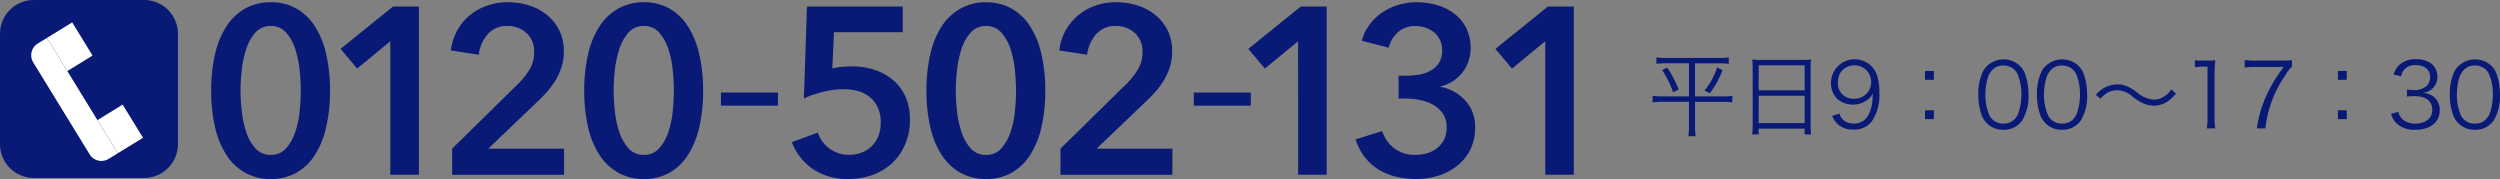 <svg xmlns="http://www.w3.org/2000/svg" xmlns:xlink="http://www.w3.org/1999/xlink" width="286.849" height="20.551" viewBox="0 0 286.849 20.551">
  <rect x="0" y="0" width="286.849" height="20.551" fill="#808080" stroke="none"/>
  <defs>
    <clipPath id="clip-path">
      <rect id="長方形_963" data-name="長方形 963" width="286.849" height="20.551" transform="translate(0 0)" fill="#081976"/>
    </clipPath>
  </defs>
  <g id="グループ_1636" data-name="グループ 1636" clip-path="url(#clip-path)">
    <path id="パス_2225" data-name="パス 2225" d="M45.328,10.48a18.275,18.275,0,0,1-.45,4.226,10.035,10.035,0,0,1-1.309,3.19,6.073,6.073,0,0,1-2.128,2.016,5.853,5.853,0,0,1-2.9.71,5.926,5.926,0,0,1-2.919-.71A6.141,6.141,0,0,1,33.467,17.9a9.759,9.759,0,0,1-1.322-3.19,18.193,18.193,0,0,1-.451-4.226,18.193,18.193,0,0,1,.451-4.226,9.742,9.742,0,0,1,1.322-3.19A6.146,6.146,0,0,1,35.62,1.045,5.925,5.925,0,0,1,38.539.337a5.844,5.844,0,0,1,2.9.709,6.078,6.078,0,0,1,2.128,2.018,10,10,0,0,1,1.309,3.19,18.275,18.275,0,0,1,.45,4.226m-3.354,0q0-1.009-.124-2.291a11.425,11.425,0,0,0-.489-2.427A5.356,5.356,0,0,0,40.31,3.841a2.249,2.249,0,0,0-1.768-.778,2.279,2.279,0,0,0-1.8.778,5.351,5.351,0,0,0-1.048,1.922,12,12,0,0,0-.5,2.427,21.637,21.637,0,0,0-.135,2.291,21.637,21.637,0,0,0,.135,2.291,11.521,11.521,0,0,0,.5,2.4,5.393,5.393,0,0,0,1.048,1.9,2.279,2.279,0,0,0,1.8.778,2.249,2.249,0,0,0,1.768-.778,5.422,5.422,0,0,0,1.051-1.9,10.924,10.924,0,0,0,.489-2.4q.125-1.282.124-2.291" transform="translate(-7.462 -0.079)" fill="#081976"/>
    <path id="パス_2226" data-name="パス 2226" d="M56.817,4.961,53.011,8.1l-1.9-2.262L57.125.979H60.1v19.3H56.817Z" transform="translate(-12.033 -0.231)" fill="#081976"/>
    <path id="パス_2227" data-name="パス 2227" d="M67.814,17.133l7.443-7.307a8.706,8.706,0,0,0,1.432-1.759,3.875,3.875,0,0,0,.531-2.031,2.789,2.789,0,0,0-.885-2.175,3.156,3.156,0,0,0-2.2-.8A2.854,2.854,0,0,0,71.9,4a4.3,4.3,0,0,0-1.038,2.359l-3.19-.491a6.026,6.026,0,0,1,.68-2.209,6.193,6.193,0,0,1,1.391-1.746A6.361,6.361,0,0,1,71.73.76,7.02,7.02,0,0,1,74.195.337a8.227,8.227,0,0,1,2.414.355,6.136,6.136,0,0,1,2.054,1.077,5.339,5.339,0,0,1,1.432,1.767,5.345,5.345,0,0,1,.531,2.447,5.866,5.866,0,0,1-.246,1.73,6.9,6.9,0,0,1-.667,1.515,9.278,9.278,0,0,1-.982,1.349,15.633,15.633,0,0,1-1.214,1.242l-5.561,5.317h8.7v3H67.814Z" transform="translate(-15.934 -0.079)" fill="#081976"/>
    <path id="パス_2228" data-name="パス 2228" d="M101.318,10.48a18.275,18.275,0,0,1-.45,4.226,10.035,10.035,0,0,1-1.309,3.19,6.072,6.072,0,0,1-2.129,2.016,5.851,5.851,0,0,1-2.9.71,5.926,5.926,0,0,1-2.919-.71A6.141,6.141,0,0,1,89.455,17.9a9.764,9.764,0,0,1-1.324-3.19,18.193,18.193,0,0,1-.451-4.226,18.152,18.152,0,0,1,.451-4.226,9.741,9.741,0,0,1,1.321-3.19,6.154,6.154,0,0,1,2.156-2.018A5.925,5.925,0,0,1,94.527.337a5.844,5.844,0,0,1,2.9.709A6.078,6.078,0,0,1,99.55,3.063a10,10,0,0,1,1.309,3.19,18.237,18.237,0,0,1,.459,4.226m-3.354,0q0-1.009-.124-2.291a11.425,11.425,0,0,0-.489-2.427A5.356,5.356,0,0,0,96.3,3.841a2.249,2.249,0,0,0-1.768-.778,2.279,2.279,0,0,0-1.8.778,5.351,5.351,0,0,0-1.048,1.922,12,12,0,0,0-.5,2.427,21.638,21.638,0,0,0-.135,2.291,21.638,21.638,0,0,0,.135,2.291,11.521,11.521,0,0,0,.5,2.4,5.392,5.392,0,0,0,1.048,1.9,2.279,2.279,0,0,0,1.8.778,2.249,2.249,0,0,0,1.768-.778,5.422,5.422,0,0,0,1.05-1.9,10.924,10.924,0,0,0,.489-2.4q.125-1.282.124-2.291" transform="translate(-20.643 -0.079)" fill="#081976"/>
    <rect id="長方形_959" data-name="長方形 959" width="6.543" height="1.506" transform="translate(82.719 10.617)" fill="#081976"/>
    <path id="パス_2229" data-name="パス 2229" d="M131.559,3.923h-7.885l-.19,4.171a5.812,5.812,0,0,1,1.1-.19c.427-.037.816-.054,1.16-.054a8.173,8.173,0,0,1,2.63.408,6.246,6.246,0,0,1,2.114,1.187,5.386,5.386,0,0,1,1.4,1.9,6.362,6.362,0,0,1,.5,2.6,7.092,7.092,0,0,1-.559,2.877,6.306,6.306,0,0,1-1.509,2.148,6.579,6.579,0,0,1-2.236,1.336,7.966,7.966,0,0,1-2.727.463,7.1,7.1,0,0,1-4.09-1.131,6.489,6.489,0,0,1-2.425-3.1l2.973-1.088a3.8,3.8,0,0,0,1.36,1.841,3.736,3.736,0,0,0,2.262.7,3.941,3.941,0,0,0,1.391-.246,3.366,3.366,0,0,0,1.145-.71,3.282,3.282,0,0,0,.778-1.158,4.072,4.072,0,0,0,.285-1.567,3.988,3.988,0,0,0-.381-1.854,3.379,3.379,0,0,0-.995-1.187,3.751,3.751,0,0,0-1.378-.626,6.782,6.782,0,0,0-1.555-.178,8.632,8.632,0,0,0-1.158.083,10.461,10.461,0,0,0-1.2.231c-.391.1-.772.215-1.146.342a8.216,8.216,0,0,0-1,.408L120.571.977h10.988Z" transform="translate(-27.983 -0.23)" fill="#081976"/>
    <path id="パス_2230" data-name="パス 2230" d="M152.671,10.48a18.274,18.274,0,0,1-.45,4.226,10.035,10.035,0,0,1-1.309,3.19,6.074,6.074,0,0,1-2.128,2.016,5.853,5.853,0,0,1-2.9.71,5.926,5.926,0,0,1-2.919-.71A6.141,6.141,0,0,1,140.81,17.9a9.759,9.759,0,0,1-1.322-3.19,18.192,18.192,0,0,1-.451-4.226,18.192,18.192,0,0,1,.451-4.226,9.742,9.742,0,0,1,1.322-3.19,6.146,6.146,0,0,1,2.153-2.018,5.925,5.925,0,0,1,2.919-.709,5.843,5.843,0,0,1,2.9.709,6.078,6.078,0,0,1,2.128,2.018,10,10,0,0,1,1.309,3.19,18.274,18.274,0,0,1,.45,4.226m-3.354,0q0-1.009-.124-2.291a11.424,11.424,0,0,0-.489-2.427,5.368,5.368,0,0,0-1.05-1.922,2.249,2.249,0,0,0-1.768-.778,2.279,2.279,0,0,0-1.8.778,5.351,5.351,0,0,0-1.048,1.922,12,12,0,0,0-.5,2.427,21.638,21.638,0,0,0-.135,2.291,21.638,21.638,0,0,0,.135,2.291,11.522,11.522,0,0,0,.5,2.4,5.392,5.392,0,0,0,1.048,1.9,2.279,2.279,0,0,0,1.8.778,2.249,2.249,0,0,0,1.768-.778,5.422,5.422,0,0,0,1.05-1.9,10.923,10.923,0,0,0,.489-2.4q.124-1.282.124-2.291" transform="translate(-32.735 -0.079)" fill="#081976"/>
    <path id="パス_2231" data-name="パス 2231" d="M159.109,17.133l7.445-7.307a8.746,8.746,0,0,0,1.43-1.759,3.877,3.877,0,0,0,.533-2.031,2.788,2.788,0,0,0-.887-2.175,3.149,3.149,0,0,0-2.2-.8A2.859,2.859,0,0,0,163.2,4a4.285,4.285,0,0,0-1.037,2.359l-3.191-.491a6.085,6.085,0,0,1,.68-2.209,6.269,6.269,0,0,1,1.391-1.746A6.39,6.39,0,0,1,163.021.76a7.034,7.034,0,0,1,2.468-.423A8.227,8.227,0,0,1,167.9.692a6.129,6.129,0,0,1,2.058,1.077,5.346,5.346,0,0,1,1.431,1.767,5.335,5.335,0,0,1,.531,2.447,5.841,5.841,0,0,1-.246,1.73,6.762,6.762,0,0,1-.667,1.515,9.175,9.175,0,0,1-.981,1.349,15.359,15.359,0,0,1-1.213,1.242l-5.564,5.317h8.7v3H159.109Z" transform="translate(-37.429 -0.079)" fill="#081976"/>
    <rect id="長方形_960" data-name="長方形 960" width="6.543" height="1.506" transform="translate(136.978 10.617)" fill="#081976"/>
    <path id="パス_2232" data-name="パス 2232" d="M193.051,4.961,189.234,8.1l-1.9-2.262,6.021-4.86h2.972v19.3h-3.272Z" transform="translate(-44.106 -0.231)" fill="#081976"/>
    <path id="パス_2233" data-name="パス 2233" d="M208.375,8.765h.873a8.707,8.707,0,0,0,1.458-.122,4.226,4.226,0,0,0,1.323-.45A2.668,2.668,0,0,0,213,7.307a2.606,2.606,0,0,0,.369-1.459,2.709,2.709,0,0,0-.245-1.173,2.52,2.52,0,0,0-.667-.872,3.04,3.04,0,0,0-.983-.544,3.575,3.575,0,0,0-1.158-.19,2.931,2.931,0,0,0-1.99.68,3.5,3.5,0,0,0-1.088,1.8l-3.08-.791a5.089,5.089,0,0,1,.831-1.784A5.991,5.991,0,0,1,206.4,1.578,6.71,6.71,0,0,1,208.27.664a7.162,7.162,0,0,1,2.175-.327,8.192,8.192,0,0,1,2.383.341,5.992,5.992,0,0,1,1.981,1.008,4.785,4.785,0,0,1,1.34,1.649,5.109,5.109,0,0,1,.486,2.291,4.43,4.43,0,0,1-3.457,4.363v.054a5.08,5.08,0,0,1,2.877,1.6,4.418,4.418,0,0,1,1.1,3.041,5.6,5.6,0,0,1-.582,2.616,5.494,5.494,0,0,1-1.541,1.855,6.831,6.831,0,0,1-2.159,1.1,8.213,8.213,0,0,1-2.427.368,9.984,9.984,0,0,1-2.318-.259,7.025,7.025,0,0,1-2-.805,5.9,5.9,0,0,1-1.609-1.417,6.373,6.373,0,0,1-1.077-2.072l3.053-.952a3.977,3.977,0,0,0,1.323,1.936,3.856,3.856,0,0,0,2.522.791,4.742,4.742,0,0,0,1.268-.177,3.35,3.35,0,0,0,1.146-.56,2.9,2.9,0,0,0,.816-.98,3.138,3.138,0,0,0,.313-1.473,2.667,2.667,0,0,0-.45-1.567,3.272,3.272,0,0,0-1.131-1.009,5.339,5.339,0,0,0-1.515-.531,8.158,8.158,0,0,0-1.595-.164h-.816Z" transform="translate(-47.899 -0.079)" fill="#081976"/>
    <path id="パス_2234" data-name="パス 2234" d="M230.139,4.961,226.322,8.1l-1.9-2.262,6.024-4.86h2.971v19.3h-3.272Z" transform="translate(-52.838 -0.231)" fill="#081976"/>
    <path id="パス_2235" data-name="パス 2235" d="M16.539,20.414H3.876A3.876,3.876,0,0,1,0,16.539V3.876A3.876,3.876,0,0,1,3.876,0H16.539a3.876,3.876,0,0,1,3.876,3.876V16.539a3.876,3.876,0,0,1-3.876,3.876" transform="translate(0 0)" fill="#081976"/>
    <path id="パス_2236" data-name="パス 2236" d="M14.619,18.925l-1.051.645a1.583,1.583,0,0,1-2.177-.521L4.921,8.507A1.583,1.583,0,0,1,5.442,6.33l1.051-.645Z" transform="translate(-1.104 -1.338)" fill="#fff"/>
    <rect id="長方形_961" data-name="長方形 961" width="3.398" height="4.467" transform="matrix(0.852, -0.523, 0.523, 0.852, 5.389, 4.346)" fill="#fff"/>
    <rect id="長方形_962" data-name="長方形 962" width="3.398" height="4.467" transform="matrix(0.852, -0.523, 0.523, 0.852, 11.179, 13.78)" fill="#fff"/>
    <path id="パス_2237" data-name="パス 2237" d="M249.523,9.292a7.979,7.979,0,0,0-1.074.061V8.617a7.744,7.744,0,0,0,1.085.061h6.129a7.836,7.836,0,0,0,1.085-.061v.736a8,8,0,0,0-1.075-.061h-2.793v3.8h3.182a5.912,5.912,0,0,0,1.095-.071v.767a6.011,6.011,0,0,0-1.115-.071h-3.161v2.824a7.844,7.844,0,0,0,.072,1.115h-.839a7.943,7.943,0,0,0,.072-1.115V13.712h-3.049a6.285,6.285,0,0,0-1.125.071v-.767a6.161,6.161,0,0,0,1.115.071h3.059v-3.8Zm.164.491a13.73,13.73,0,0,1,1.32,2.5l-.645.326a11.418,11.418,0,0,0-1.258-2.548Zm6.344.287a10.187,10.187,0,0,1-1.453,2.66l-.615-.307a7.886,7.886,0,0,0,1.443-2.65Z" transform="translate(-58.392 -2.029)" fill="#081976"/>
    <path id="パス_2238" data-name="パス 2238" d="M263.011,9.927a7.256,7.256,0,0,0-.05-1,8.252,8.252,0,0,0,1.094.052h4.6a7.36,7.36,0,0,0,1.054-.052,6.39,6.39,0,0,0-.052.942v6.558a7.758,7.758,0,0,0,.062,1.094h-.747v-.665H263.7v.665h-.747a7.808,7.808,0,0,0,.061-1.085Zm.686,2.538h5.279V9.6H263.7Zm0,3.765h5.279V13.089H263.7Z" transform="translate(-61.91 -2.101)" fill="#081976"/>
    <path id="パス_2239" data-name="パス 2239" d="M275.744,15.128a1.616,1.616,0,0,0,.369.654,1.668,1.668,0,0,0,1.289.481,1.765,1.765,0,0,0,1.648-.941,4.125,4.125,0,0,0,.44-1.31,11.62,11.62,0,0,0,.092-1.2,2.078,2.078,0,0,1-.41.573,2.814,2.814,0,0,1-3.7.04,2.614,2.614,0,0,1-.695-1.841,2.72,2.72,0,0,1,5.249-.972,6.2,6.2,0,0,1,.3,2.128,5.312,5.312,0,0,1-.85,3.264,2.508,2.508,0,0,1-2.127.951,2.407,2.407,0,0,1-2.434-1.565Zm3.644-3.6a1.878,1.878,0,0,0-1.914-1.934,1.9,1.9,0,0,0-1.628.869,2.181,2.181,0,0,0-.266,1.075A1.727,1.727,0,0,0,277.4,13.42a1.893,1.893,0,0,0,1.986-1.893" transform="translate(-64.693 -2.095)" fill="#081976"/>
    <path id="パス_2240" data-name="パス 2240" d="M289.908,11.664h-1.013V10.651h1.013Zm-1.014,3.5h1.013v1.013h-1.013Z" transform="translate(-68.018 -2.508)" fill="#081976"/>
    <path id="パス_2241" data-name="パス 2241" d="M297.893,16.257a2.521,2.521,0,0,1-.614-.941,7.059,7.059,0,0,1-.389-2.363,5.986,5.986,0,0,1,.593-2.783,2.743,2.743,0,0,1,4.165-.532,2.573,2.573,0,0,1,.613.941,7.037,7.037,0,0,1,.389,2.374,5.338,5.338,0,0,1-.716,2.957,2.5,2.5,0,0,1-2.169,1.073,2.553,2.553,0,0,1-1.872-.726m.593-6.118a2.107,2.107,0,0,0-.461.747,6.344,6.344,0,0,0-.317,2.067,5.656,5.656,0,0,0,.481,2.435,1.744,1.744,0,0,0,1.586.89,1.7,1.7,0,0,0,1.258-.481,2.011,2.011,0,0,0,.481-.8,6.344,6.344,0,0,0,.317-2.067,5.8,5.8,0,0,0-.461-2.384,1.728,1.728,0,0,0-1.606-.931,1.666,1.666,0,0,0-1.279.522" transform="translate(-69.901 -2.098)" fill="#081976"/>
    <path id="パス_2242" data-name="パス 2242" d="M306.689,16.257a2.521,2.521,0,0,1-.614-.941,7.058,7.058,0,0,1-.389-2.363,5.986,5.986,0,0,1,.593-2.783,2.743,2.743,0,0,1,4.165-.532,2.573,2.573,0,0,1,.613.941,7.038,7.038,0,0,1,.389,2.374,5.338,5.338,0,0,1-.716,2.957,2.5,2.5,0,0,1-2.169,1.073,2.553,2.553,0,0,1-1.872-.726m.593-6.118a2.108,2.108,0,0,0-.461.747,6.345,6.345,0,0,0-.317,2.067,5.656,5.656,0,0,0,.481,2.435,1.744,1.744,0,0,0,1.586.89,1.7,1.7,0,0,0,1.258-.481,2.011,2.011,0,0,0,.481-.8,6.344,6.344,0,0,0,.317-2.067,5.8,5.8,0,0,0-.461-2.384,1.728,1.728,0,0,0-1.606-.931,1.666,1.666,0,0,0-1.279.522" transform="translate(-71.971 -2.098)" fill="#081976"/>
    <path id="パス_2243" data-name="パス 2243" d="M314.536,13.865A3.245,3.245,0,0,1,317,12.658a2.759,2.759,0,0,1,1.278.3,6.215,6.215,0,0,1,.962.613,3.326,3.326,0,0,0,1.965.839,1.993,1.993,0,0,0,.819-.174,2.735,2.735,0,0,0,1.166-.992l.532.459a4.184,4.184,0,0,1-1.177,1.054,2.765,2.765,0,0,1-1.35.347,3.227,3.227,0,0,1-.973-.164,5.072,5.072,0,0,1-1.422-.829,2.782,2.782,0,0,0-1.842-.777,2.094,2.094,0,0,0-1.054.265,3.61,3.61,0,0,0-.859.716Z" transform="translate(-74.055 -2.98)" fill="#081976"/>
    <path id="パス_2244" data-name="パス 2244" d="M329.4,9.032a4.933,4.933,0,0,0,.849.05h.645a5.764,5.764,0,0,0,.849-.05,16.85,16.85,0,0,0-.092,1.7V15.7a6.47,6.47,0,0,0,.083,1.156h-.973a6.467,6.467,0,0,0,.082-1.156V9.779h-.553a6.25,6.25,0,0,0-.89.061Z" transform="translate(-77.554 -2.127)" fill="#081976"/>
    <path id="パス_2245" data-name="パス 2245" d="M342.29,9.772a4.013,4.013,0,0,0-.757.982,13.157,13.157,0,0,0-2.291,6.1h-.973a13.449,13.449,0,0,1,1.238-4.083A16.637,16.637,0,0,1,341.35,9.8h-3.326a7.848,7.848,0,0,0-1.156.072V9a8,8,0,0,0,1.167.072H341.1a8.868,8.868,0,0,0,1.187-.051Z" transform="translate(-79.313 -2.12)" fill="#081976"/>
    <path id="パス_2246" data-name="パス 2246" d="M351.87,11.664h-1.013V10.651h1.013Zm-1.014,3.5h1.013v1.013h-1.013Z" transform="translate(-82.606 -2.508)" fill="#081976"/>
    <path id="パス_2247" data-name="パス 2247" d="M359.684,14.931a1.544,1.544,0,0,0,.624.972,2.256,2.256,0,0,0,1.32.369c1.187,0,1.934-.614,1.934-1.586,0-1.013-.726-1.566-2.086-1.566a7.2,7.2,0,0,0-.819.051v-.808a4.408,4.408,0,0,0,.758.061,2.04,2.04,0,0,0,1.493-.471,1.406,1.406,0,0,0,.409-.992c0-.881-.614-1.392-1.647-1.392a1.606,1.606,0,0,0-1.361.543,1.935,1.935,0,0,0-.327.726l-.849-.183a2.342,2.342,0,0,1,.553-1.024,2.66,2.66,0,0,1,2.036-.746c1.484,0,2.424.778,2.424,2.005a1.8,1.8,0,0,1-.716,1.494,2.1,2.1,0,0,1-.961.368,2.188,2.188,0,0,1,1.258.44,1.874,1.874,0,0,1,.687,1.544c0,1.382-1.065,2.241-2.773,2.241a2.919,2.919,0,0,1-2.291-.839,2.637,2.637,0,0,1-.522-.993Z" transform="translate(-84.483 -2.092)" fill="#081976"/>
    <path id="パス_2248" data-name="パス 2248" d="M368.651,16.257a2.521,2.521,0,0,1-.614-.941,7.058,7.058,0,0,1-.389-2.363,5.986,5.986,0,0,1,.593-2.783,2.743,2.743,0,0,1,4.165-.532,2.573,2.573,0,0,1,.613.941,7.037,7.037,0,0,1,.389,2.374,5.338,5.338,0,0,1-.716,2.957,2.5,2.5,0,0,1-2.169,1.073,2.553,2.553,0,0,1-1.872-.726m.593-6.118a2.107,2.107,0,0,0-.461.747,6.344,6.344,0,0,0-.317,2.067,5.656,5.656,0,0,0,.481,2.435,1.744,1.744,0,0,0,1.586.89,1.7,1.7,0,0,0,1.258-.481,2.011,2.011,0,0,0,.481-.8,6.344,6.344,0,0,0,.317-2.067,5.8,5.8,0,0,0-.461-2.384,1.728,1.728,0,0,0-1.606-.931,1.666,1.666,0,0,0-1.279.522" transform="translate(-86.56 -2.098)" fill="#081976"/>
  </g>
</svg>
